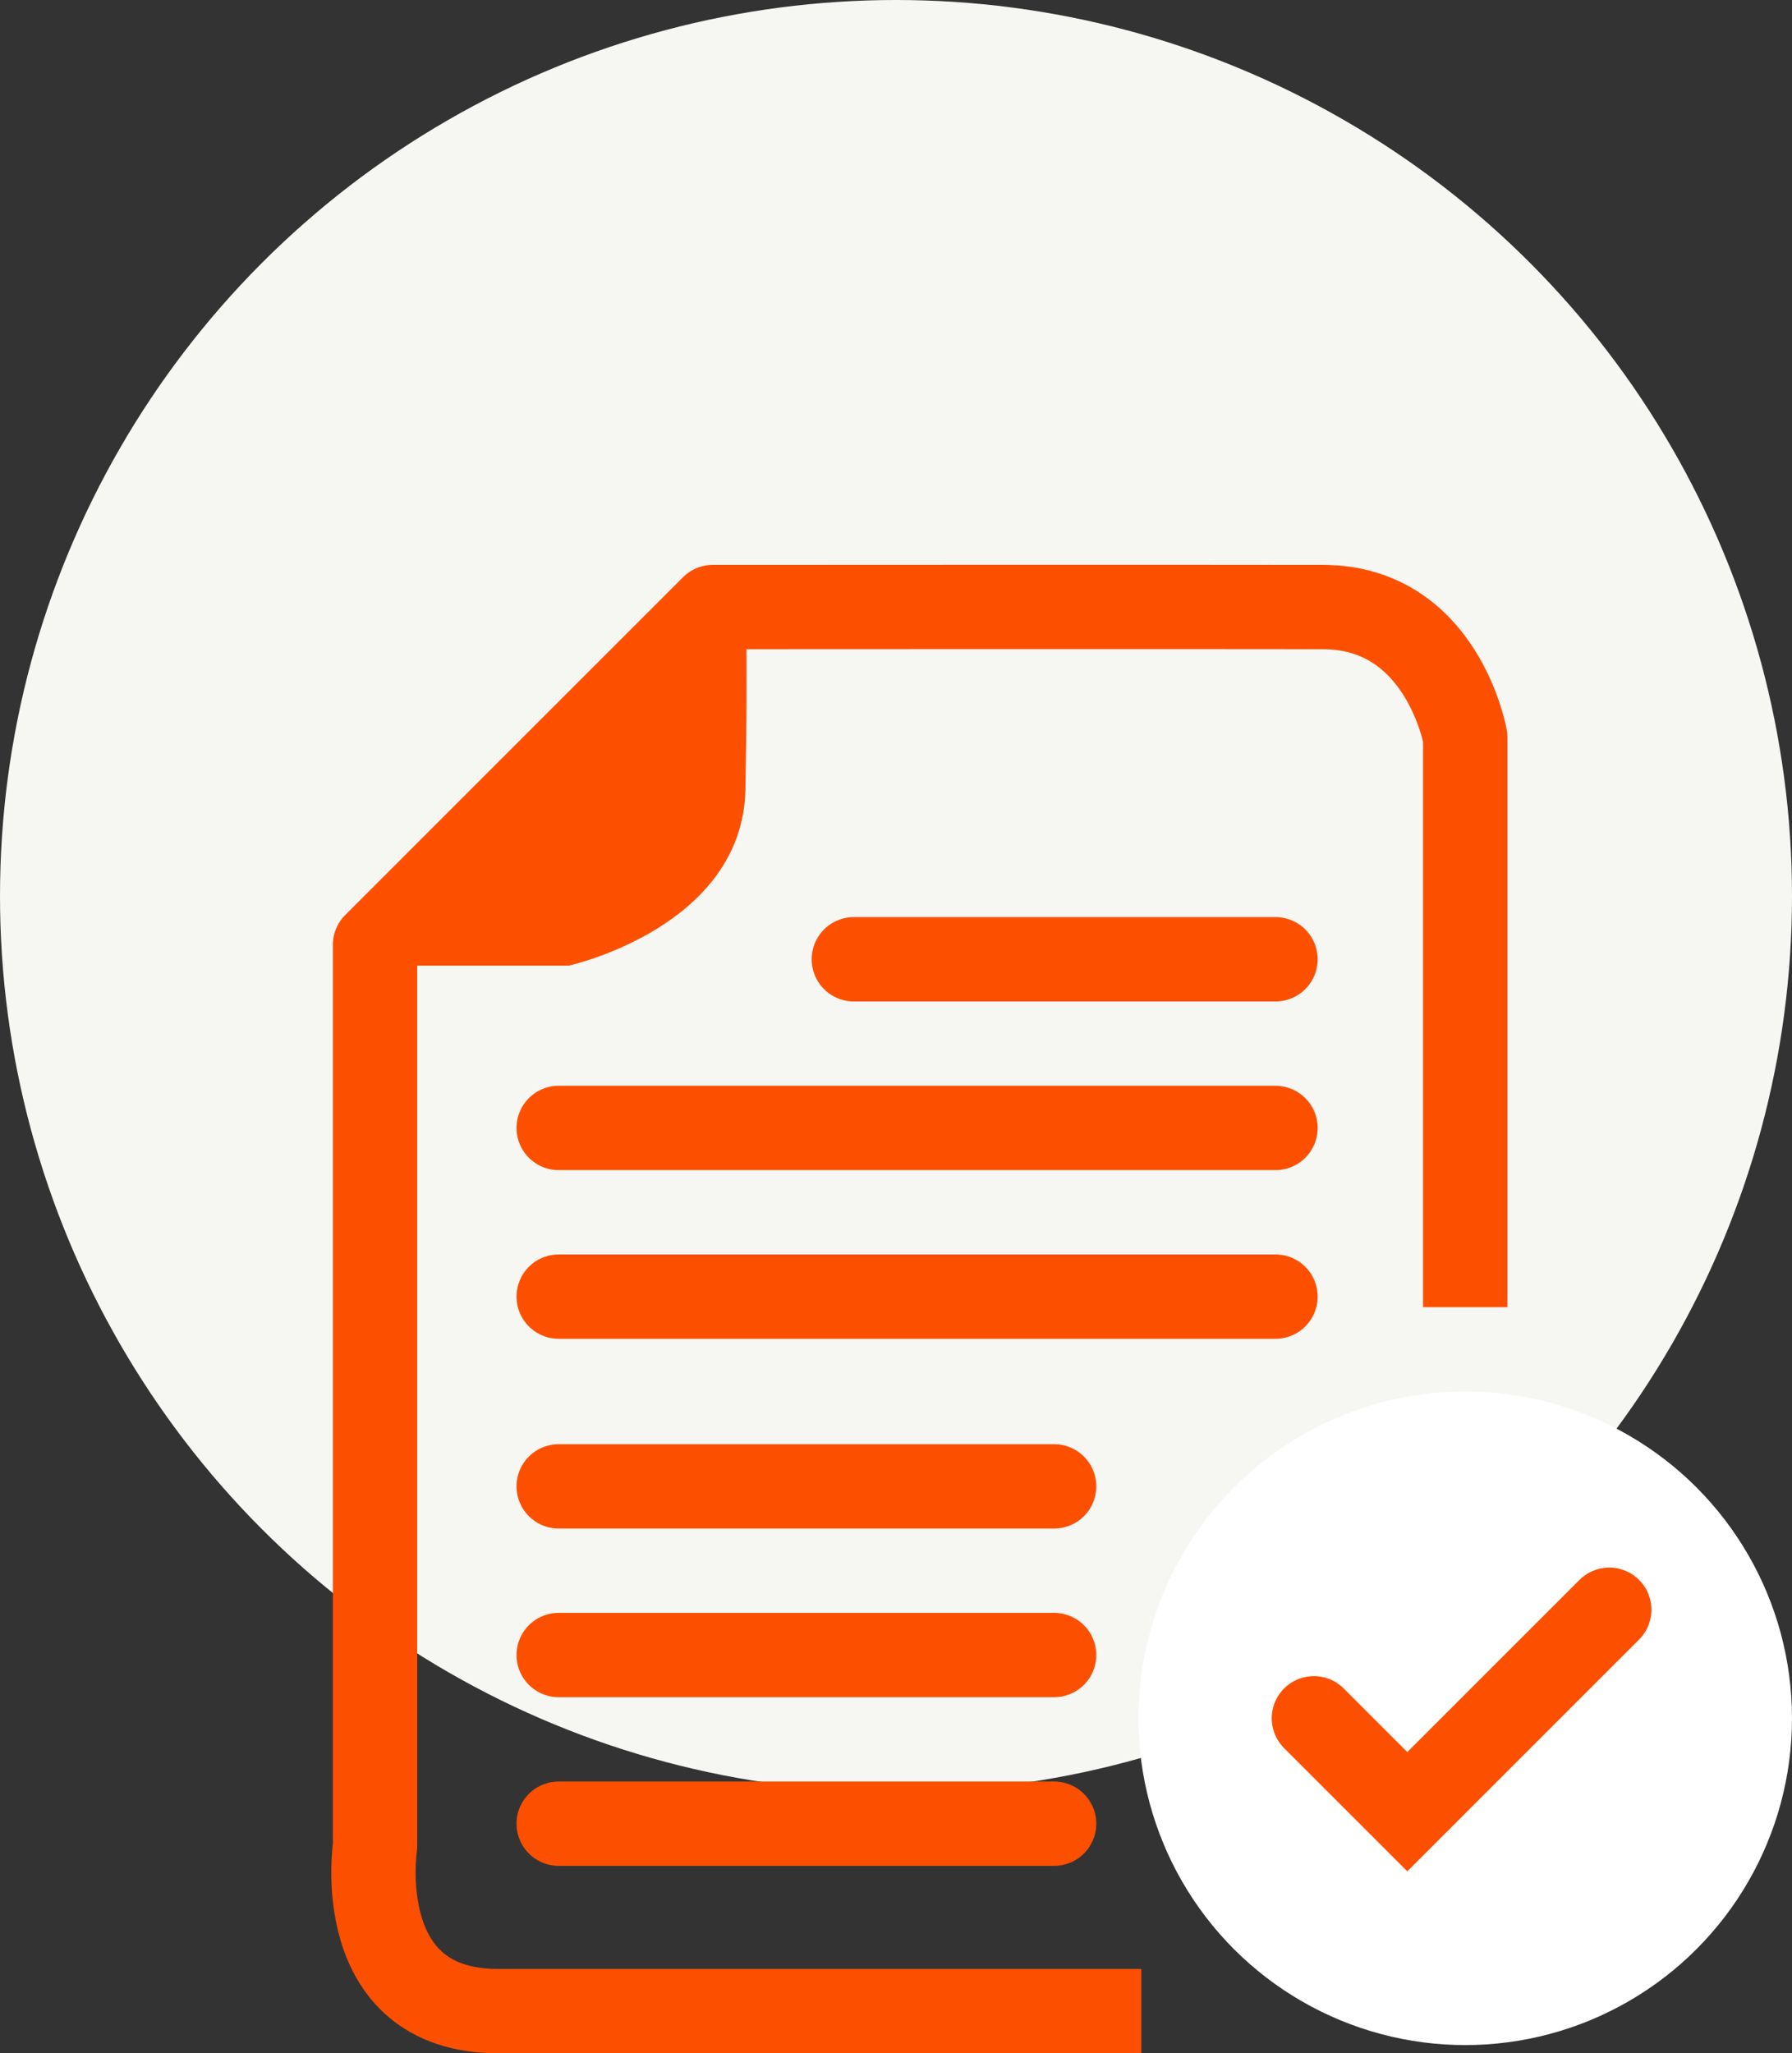 <?xml version="1.0" encoding="UTF-8"?> <svg xmlns="http://www.w3.org/2000/svg" width="85" height="97.391" viewBox="0 0 85 97.391"><rect x="0" y="0" width="85" height="97.391" fill="#333333" stroke="none"/><defs><style>.a{fill:#f6f6f3;}.b{fill:#fff;}.c,.e{fill:none;stroke:#fc5000;stroke-width:4px;}.c{stroke-linejoin:round;}.d{fill:#fc5000;}.e{stroke-linecap:round;}</style></defs><g transform="translate(-770 -1878)"><circle class="a" cx="42.5" cy="42.5" r="42.5" transform="translate(770 1878)"></circle><g transform="translate(-5296 579)"><circle class="b" cx="15.5" cy="15.5" r="15.5" transform="translate(6120 1365)"></circle><path class="c" d="M6230.5,1359v-27.031s-1.084-6.163-6.742-6.176-28.948,0-28.948,0l-16.021,16.021v42.761s-1.181,7.815,5.84,7.815h30.508" transform="translate(-95 2)"></path><path class="d" d="M6178.713,1342.8h9.27s8.26-1.817,8.376-8.376,0-8.92,0-8.92Z" transform="translate(-95 2)"></path><line class="e" x2="20" transform="translate(6106.5 1344.5)"></line><line class="e" x2="34" transform="translate(6092.5 1352.5)"></line><line class="e" x2="34" transform="translate(6092.5 1360.5)"></line><g transform="translate(-95 2)"><line class="e" x2="23.5" transform="translate(6187.5 1367.5)"></line><line class="e" x2="23.5" transform="translate(6187.5 1375.5)"></line><line class="e" x2="23.5" transform="translate(6187.5 1383.5)"></line></g><path class="e" d="M6223.322,1378.5l4.431,4.431,9.579-9.579" transform="translate(-95 2)"></path></g></g></svg> 